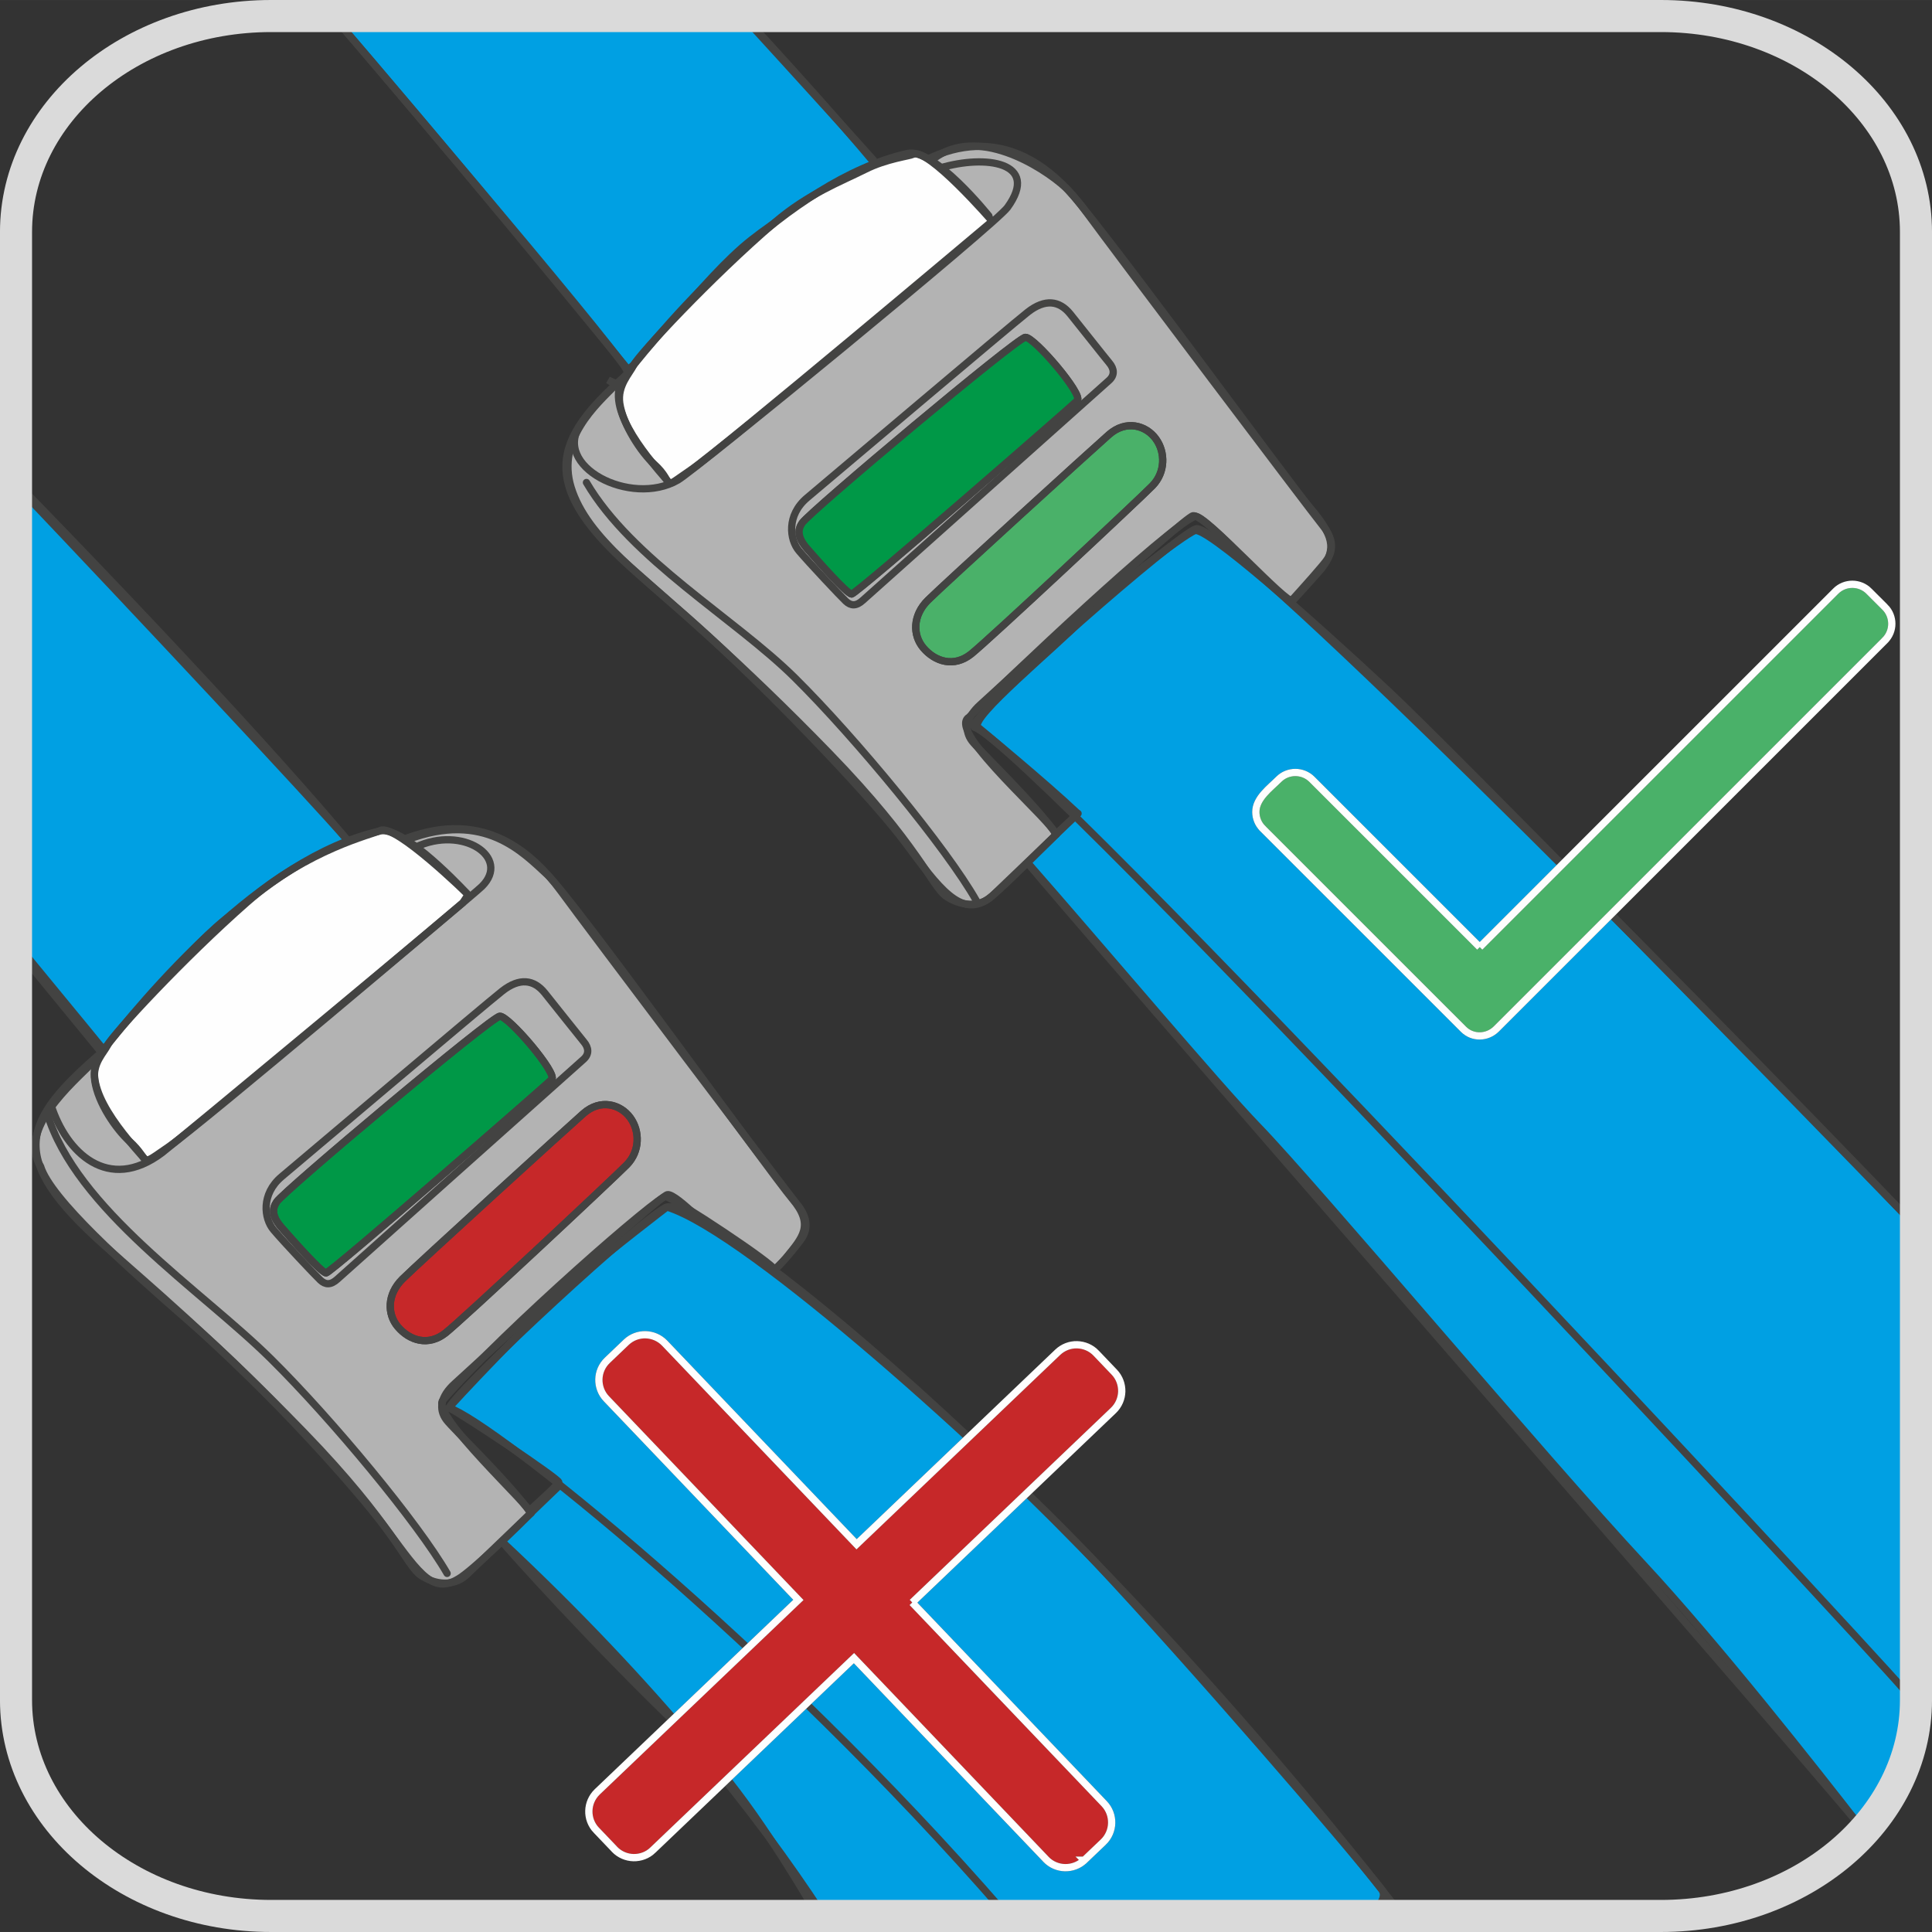 <?xml version="1.0" encoding="UTF-8"?>
<!DOCTYPE svg PUBLIC "-//W3C//DTD SVG 1.1//EN" "http://www.w3.org/Graphics/SVG/1.1/DTD/svg11.dtd">
<!-- Creator: CorelDRAW 2018 (64-Bit) -->
<svg xmlns="http://www.w3.org/2000/svg" xml:space="preserve" width="22mm" height="22mm" version="1.1" style="shape-rendering:geometricPrecision; text-rendering:geometricPrecision; image-rendering:optimizeQuality; fill-rule:evenodd; clip-rule:evenodd"
viewBox="0 0 898.16 898.15"
 xmlns:xlink="http://www.w3.org/1999/xlink">
 <rect x="0" y="0" width="898.16" height="898.15" fill="#333333" stroke="none"/>
 <defs>
  <style type="text/css">
   <![CDATA[
    .str2 {stroke:#FEFEFE;stroke-width:3.38;stroke-miterlimit:22.926}
    .str0 {stroke:#434342;stroke-width:3.38;stroke-miterlimit:4}
    .str3 {stroke:#DADADA;stroke-width:14.91;stroke-linecap:round;stroke-miterlimit:10}
    .str1 {stroke:#434342;stroke-width:3.38;stroke-linecap:round;stroke-linejoin:round;stroke-miterlimit:22.926}
    .fil1 {fill:none}
    .fil7 {fill:none;fill-rule:nonzero}
    .fil3 {fill:#FEFEFE}
    .fil2 {fill:#B3B3B3}
    .fil5 {fill:#F9B100}
    .fil8 {fill:#C62829}
    .fil4 {fill:#4AB169}
    .fil0 {fill:#00A0E3}
    .fil9 {fill:#009847}
    .fil6 {fill:#009847;fill-rule:nonzero}
   ]]>
  </style>
 </defs>
 <g id="Слой_x0020_1">
  <path class="fil0" d="M890.3 569.66c-64.8,-66.86 -215.5,-221.01 -245.23,-248.78 -36.09,-33.71 -84.3,-76.18 -89.59,-74.22 -5.3,1.95 -41.32,29.37 -52.59,41.42 -11.28,12.05 -52.85,45.99 -48.26,49.98 1.31,1.13 31.6,26.06 46.03,39.78 1.1,1.06 -24.17,21.84 -23.11,23.04 33.91,38.55 88.58,103.52 107.19,122.72 26.91,27.75 132.64,153.64 179.17,203.63 33.99,36.55 79.54,94.31 101.61,122.75 15.54,-16.97 24.79,-38.27 24.79,-61.4l0 0 0 -218.93z"/>
  <path class="fil1 str0" d="M890.3 569.66c-64.8,-66.86 -215.5,-221.01 -245.23,-248.78 -36.09,-33.71 -84.3,-76.18 -89.59,-74.22 -5.3,1.95 -41.32,29.37 -52.59,41.42 -11.28,12.05 -52.85,45.99 -48.26,49.98 1.31,1.13 31.6,26.06 46.03,39.78 1.1,1.06 -24.17,21.84 -23.11,23.04 33.91,38.55 88.58,103.52 107.19,122.72 26.91,27.75 132.64,153.64 179.17,203.63 33.99,36.55 79.54,94.31 101.61,122.75"/>
  <path class="fil0" d="M406.41 74.8c-1.73,-2.09 -35.4,-39.2 -62.73,-69.1l-172 0c-8.49,3.34 -13.7,5.5 -13.7,5.5 0,0 125.28,146.71 133.33,160.69 7.2,-2.55 35.28,-42.49 57.89,-60.31 22.6,-17.81 57.68,-35.79 57.68,-35.79l-0.47 -0.98z"/>
  <path class="fil1 str0" d="M406.41 74.8c-1.73,-2.09 -35.4,-39.2 -62.73,-69.1m-172 0c-8.49,3.34 -13.7,5.5 -13.7,5.5 0,0 125.28,146.71 133.33,160.69 7.2,-2.55 35.28,-42.49 57.89,-60.31 22.6,-17.81 57.68,-35.79 57.68,-35.79l-0.47 -0.98"/>
  <path class="fil1 str1" d="M477.55 400.89c9.83,13.27 351.36,404.54 388.05,449.01"/>
  <path class="fil1 str1" d="M422.2 95.33c-14.65,-19.47 -43.52,-52.26 -78.07,-89.64"/>
  <path class="fil1 str1" d="M311.64 195.81c-40.97,-50.24 -108.86,-132.91 -158.42,-190.11"/>
  <path class="fil2" d="M286.65 178.44c-9.63,9.75 -27.93,25.83 -21.16,48.06 7.32,24.01 34.78,42.4 64.13,69.42 31.97,29.42 76.27,75.62 91.5,96.24 15.25,20.6 25.44,34.43 38.06,25.9 4.1,-2.77 15.45,-13.96 31.54,-29.85 1.47,-4.01 -51.44,-48.26 -40.22,-54.81 16.81,-17.02 92.71,-88.7 104.99,-93.35 4.27,-1.62 43.14,41.66 45.5,39.15 4.31,-4.55 12.42,-13.65 13.34,-14.81 7.44,-9.34 5.12,-16.04 -5.3,-28.37 -10.4,-12.34 -102.29,-138.48 -113.64,-148.82 -11.36,-10.34 -41.49,-28.86 -61.43,-13.33 -19.9,15.55 -125.62,108.96 -135.25,108.14 -9.64,-0.82 -15.93,-5.32 -15.93,-5.32l3.85 1.76z"/>
  <path class="fil1 str0" d="M286.65 178.44c-9.63,9.75 -27.93,25.83 -21.16,48.06 7.32,24.01 34.78,42.4 64.13,69.42 31.97,29.42 76.27,75.62 91.5,96.24 15.25,20.6 25.44,34.43 38.06,25.9 4.1,-2.77 15.45,-13.96 31.54,-29.85 1.47,-4.01 -51.44,-48.26 -40.22,-54.81 16.81,-17.02 92.71,-88.7 104.99,-93.35 4.27,-1.62 43.14,41.66 45.5,39.15 4.31,-4.55 12.42,-13.65 13.34,-14.81 7.44,-9.34 5.12,-16.04 -5.3,-28.37 -10.4,-12.34 -102.29,-138.48 -113.64,-148.82 -11.36,-10.34 -41.49,-28.86 -61.43,-13.33 -19.9,15.55 -125.62,108.96 -135.25,108.14 -9.64,-0.82 -15.93,-5.32 -15.93,-5.32l3.85 1.76"/>
  <path class="fil1 str1" d="M292.81 172.75c-32.44,28.6 -46.23,49.6 0.24,90.84 18.95,16.82 51.34,44.1 92.65,86.73 41.32,42.62 47.53,61.75 54.08,66.3 6.57,4.54 15.55,5.53 21.52,-0.19 1.97,-1.92 18.35,-17.51 39.88,-38.27m99.4 -99.18c5.36,-5.93 14.85,-16.46 16.64,-19.23 3.02,-4.73 2.09,-10.13 -2.27,-15.41 -4.36,-5.28 -97.05,-128.08 -109.9,-145.67 -29.79,-40.74 -62.45,-35.38 -88.97,-15.41"/>
  <path class="fil1 str1" d="M491.13 387.85c-10.28,-14.59 -36.06,-39.1 -39.28,-43.38 -3.7,-4.94 -2.79,-10.92 3.93,-16.95 6.72,-6.01 94.58,-87.06 98.82,-87.75 4.24,-0.71 24.12,20.62 24.12,20.62"/>
  <path class="fil1 str1" d="M371.45 256.08c4.69,5.57 19.48,21.28 21.78,23.43 2.31,2.16 4.8,2.39 7.9,-0.45 3.09,-2.83 111.72,-99.76 114.43,-102.2 2.72,-2.43 2.48,-5.38 0.13,-8.17 -2.33,-2.78 -13.1,-16.47 -18.15,-22.72 -5.03,-6.24 -11.68,-7.18 -19.76,-0.87 -8.08,6.33 -92.85,78.19 -102.53,86.28 -9.71,8.12 -8.19,19.57 -3.8,24.7"/>
  <path class="fil3" d="M461.29 102.87c0,0 -30,-34.65 -36.84,-31.12 -1.58,0.82 -12.35,2.01 -22.22,6.99 -11.4,5.71 -26.66,11.44 -41.92,24.55 -30.06,25.83 -63.43,61.72 -65.61,66.25 -2.01,4.12 -7.78,9.66 -6.57,18 1.46,9.97 10.14,23.04 15.89,28.16 10.52,9.43 2.24,12.91 17.14,2.75 14.86,-10.18 139.29,-114.94 139.29,-114.94l0.85 -0.64z"/>
  <path class="fil1 str0" d="M461.29 102.87c0,0 -30,-34.65 -36.84,-31.12 -1.58,0.82 -12.35,2.01 -22.22,6.99 -11.4,5.71 -26.66,11.44 -41.92,24.55 -30.06,25.83 -63.43,61.72 -65.61,66.25 -2.01,4.12 -7.78,9.66 -6.57,18 1.46,9.97 10.14,23.04 15.89,28.16 10.52,9.43 2.24,12.91 17.14,2.75 14.86,-10.18 139.29,-114.94 139.29,-114.94l0.85 -0.64"/>
  <path class="fil4" d="M429.18 301.11c-4.85,-5.76 -5.03,-14.92 2.22,-22.11 7.27,-7.22 76.19,-69.99 84.14,-76.97 7.95,-6.98 17.2,-4.32 21.77,1.95 4.58,6.27 4.47,15.66 -1.56,21.83 -6.03,6.17 -76.42,72.01 -84.33,78.27 -7.92,6.26 -16.67,3.63 -22.25,-2.97z"/>
  <path class="fil1 str0" d="M429.18 301.11c-4.85,-5.76 -5.03,-14.92 2.22,-22.11 7.27,-7.22 76.19,-69.99 84.14,-76.97 7.95,-6.98 17.2,-4.32 21.77,1.95 4.58,6.27 4.47,15.66 -1.56,21.83 -6.03,6.17 -76.42,72.01 -84.33,78.27 -7.92,6.26 -16.67,3.63 -22.25,-2.97"/>
  <path class="fil1 str1" d="M429.18 301.11c-4.85,-5.76 -5.03,-14.92 2.22,-22.11 7.27,-7.22 76.19,-69.99 84.14,-76.97 7.95,-6.98 17.2,-4.32 21.77,1.95 4.58,6.27 4.47,15.66 -1.56,21.83 -6.03,6.17 -76.42,72.01 -84.33,78.27 -7.92,6.26 -16.67,3.63 -22.25,-2.97"/>
  <path class="fil5" d="M372.95 243.08c-2.05,2.98 -2.45,6.54 2.22,11.88 4.65,5.34 18.58,21.12 20.73,21.18 2.12,0.06 102.11,-87.14 104.93,-89.93 2.81,-2.77 -20.15,-29.64 -24.15,-29.38 -3.99,0.25 -100.04,80.89 -103.72,86.26z"/>
  <path class="fil1 str0" d="M372.95 243.08c-2.05,2.98 -2.45,6.54 2.22,11.88 4.65,5.34 18.58,21.12 20.73,21.18 2.12,0.06 102.11,-87.14 104.93,-89.93 2.81,-2.77 -20.15,-29.64 -24.15,-29.38 -3.99,0.25 -100.04,80.89 -103.72,86.26"/>
  <path class="fil6" d="M372.95 243.08c-2.05,2.98 -2.45,6.54 2.22,11.88 4.65,5.34 18.58,21.12 20.73,21.18 2.12,0.06 102.11,-87.14 104.93,-89.93 2.81,-2.77 -20.15,-29.64 -24.15,-29.38 -3.99,0.25 -100.04,80.89 -103.72,86.26z"/>
  <path class="fil7 str1" d="M372.95 243.08c-2.05,2.98 -2.45,6.54 2.22,11.88 4.65,5.34 18.58,21.12 20.73,21.18 2.12,0.06 102.11,-87.14 104.93,-89.93 2.81,-2.77 -20.15,-29.64 -24.15,-29.38 -3.99,0.25 -100.04,80.89 -103.72,86.26"/>
  <path class="fil7 str1" d="M272.63 224.3c21.01,35.84 68.81,63.01 96.84,90.73 28.38,28.09 70.82,79.59 84.41,103.67"/>
  <path class="fil7 str1" d="M310.47 223.73c-11.66,-13.46 -30.3,-35.83 -19.95,-48.94 20.49,-25.99 75.64,-90.84 131.33,-103.45 12.42,-2.83 37.87,29.05 37.87,29.05"/>
  <path class="fil7 str1" d="M453.03 338.12c25.66,8.09 411.6,423.49 432.32,447.57"/>
  <path class="fil7 str1" d="M270.13 197c-14.09,19.48 23.03,38.91 45.05,26.15 8.17,-4.74 147.44,-118.8 153.18,-126.7 15.31,-21.16 -10.31,-24.64 -31.19,-18.41"/>
  <path class="fil7 str1" d="M452.48 337.22c4.88,-10.06 94.33,-88.57 103.56,-91.39 12.26,-3.75 216.17,200.38 334.26,323.81"/>
  <path class="fil4" d="M687.91 440.3l165.51 -165.49c2.11,-2.12 4.91,-3.18 7.7,-3.18 2.78,0 5.58,1.06 7.71,3.18l0 0.01 7.46 7.45 0 -0.01c2.11,2.12 3.18,4.92 3.18,7.71 0,2.8 -1.07,5.58 -3.18,7.69l0 0.01 -180.68 180.67c-4.2,4.2 -11.02,4.38 -15.24,0.16 -31.13,-31.12 -62.26,-62.23 -93.37,-93.35l0 -0.01c-2.11,-2.1 -3.18,-4.89 -3.18,-7.68 0,-6.39 6.59,-11.1 10.65,-15.17l0.01 -0.01c2.12,-2.11 4.9,-3.17 7.7,-3.17 2.79,0 5.58,1.06 7.71,3.18l78.02 78.01z"/>
  <path class="fil1 str0" d="M687.91 440.3l165.51 -165.49c2.11,-2.12 4.91,-3.18 7.7,-3.18 2.78,0 5.58,1.06 7.71,3.18l0 0.01 7.46 7.45 0 -0.01c2.11,2.12 3.18,4.92 3.18,7.71 0,2.8 -1.07,5.58 -3.18,7.69l0 0.01 -180.68 180.67c-4.2,4.2 -11.02,4.38 -15.24,0.16 -31.13,-31.12 -62.26,-62.23 -93.37,-93.35l0 -0.01c-2.11,-2.1 -3.18,-4.89 -3.18,-7.68 0,-6.39 6.59,-11.1 10.65,-15.17l0.01 -0.01c2.12,-2.11 4.9,-3.17 7.7,-3.17 2.79,0 5.58,1.06 7.71,3.18l78.02 78.01"/>
  <path class="fil1 str2" d="M687.91 440.3l165.51 -165.49c2.11,-2.12 4.91,-3.18 7.7,-3.18 2.78,0 5.58,1.06 7.71,3.18l0 0.01 7.46 7.45 0 -0.01c2.11,2.12 3.18,4.92 3.18,7.71 0,2.8 -1.07,5.58 -3.18,7.69l0 0.01 -180.68 180.67c-4.2,4.2 -11.02,4.38 -15.24,0.16 -31.13,-31.12 -62.26,-62.23 -93.37,-93.35l0 -0.01c-2.11,-2.1 -3.18,-4.89 -3.18,-7.68 0,-6.39 6.59,-11.1 10.65,-15.17l0.01 -0.01c2.12,-2.11 4.9,-3.17 7.7,-3.17 2.79,0 5.58,1.06 7.71,3.18l78.02 78.01"/>
  <path class="fil0" d="M310.07 561.13c37.96,11.66 154.59,117.44 199.5,165.41 44.92,47.97 115.62,129.8 132.66,151.68 2.11,2.71 0.51,6.39 -3.94,10.71l-259.07 0c-17.9,-30.5 -39.07,-62.92 -60.03,-82.89 -42.23,-40.26 -84.14,-87.07 -85.97,-89.55 -1.83,-2.47 24.08,-23.36 26.54,-27.49 -0.51,-1.95 -44.72,-31.48 -51.01,-34.51 -1.07,0.64 41.48,-44.82 58.84,-59.48 17.78,-15.04 42.47,-33.89 42.47,-33.89z"/>
  <path class="fil1 str0" d="M310.07 561.13c37.96,11.66 154.59,117.44 199.5,165.41 44.92,47.97 115.62,129.8 132.66,151.68 2.11,2.71 0.51,6.39 -3.94,10.71m-259.07 0c-17.9,-30.5 -39.07,-62.92 -60.03,-82.89 -42.23,-40.26 -84.14,-87.07 -85.97,-89.55 -1.83,-2.47 24.08,-23.36 26.54,-27.49 -0.51,-1.95 -44.72,-31.48 -51.01,-34.51 -1.07,0.64 41.48,-44.82 58.84,-59.48 17.78,-15.04 42.47,-33.89 42.47,-33.89"/>
  <path class="fil0" d="M161.77 390.87c-16.98,-19.62 -99.44,-107.69 -154.73,-165.82l0 215.34c23.14,28.16 40.1,48.9 40.1,48.9 0,0 37.96,-46.14 57.2,-61.57 19.24,-15.4 57.44,-36.87 57.44,-36.87z"/>
  <path class="fil1 str0" d="M161.77 390.87c-16.98,-19.62 -99.44,-107.69 -154.73,-165.82m0 215.34c23.14,28.16 40.1,48.9 40.1,48.9 0,0 37.96,-46.14 57.2,-61.57 19.24,-15.4 57.44,-36.87 57.44,-36.87"/>
  <path class="fil1 str1" d="M233.23 716.51c72.13,67.37 119.52,128 148.58,172.43"/>
  <path class="fil1 str1" d="M177.9 410.96c-26.81,-35.61 -101.18,-115.8 -170.87,-187.15"/>
  <path class="fil1 str1" d="M67.33 511.43c-16.66,-20.43 -37.77,-46.23 -60.29,-73.5"/>
  <path class="fil2" d="M43.22 493.84c-9.65,9.75 -35.1,31.24 -24.34,48.46 4.65,15.04 39.11,45.99 69.22,72.2 35.78,31.11 76.9,76.53 92.13,97.12 15.25,20.62 21.4,30.15 34.03,21.62 4.09,-2.77 15.03,-12.28 32.56,-29.76 0.26,-2.83 -46.75,-45.9 -40.94,-52.55 29.45,-33.62 101.53,-96.33 103.63,-94.65 4.03,0.64 51.33,32.01 50.39,33.87 -0.44,0.85 4.64,-4.26 5.56,-5.42 7.44,-9.36 13.32,-15.06 2.89,-27.39 -10.41,-12.34 -102.49,-140.33 -113.86,-150.66 -11.35,-10.35 -29.23,-29.91 -65.02,-16.36 -23.62,8.95 -122,111.98 -131.63,111.16 -9.65,-0.82 -13.57,-6.79 -13.57,-6.79l-1.06 -0.85z"/>
  <path class="fil1 str0" d="M43.22 493.84c-9.65,9.75 -35.1,31.24 -24.34,48.46 4.65,15.04 39.11,45.99 69.22,72.2 35.78,31.11 76.9,76.53 92.13,97.12 15.25,20.62 21.4,30.15 34.03,21.62 4.09,-2.77 15.03,-12.28 32.56,-29.76 0.26,-2.83 -46.75,-45.9 -40.94,-52.55 29.45,-33.62 101.53,-96.33 103.63,-94.65 4.03,0.64 51.33,32.01 50.39,33.87 -0.44,0.85 4.64,-4.26 5.56,-5.42 7.44,-9.36 13.32,-15.06 2.89,-27.39 -10.41,-12.34 -102.49,-140.33 -113.86,-150.66 -11.35,-10.35 -29.23,-29.91 -65.02,-16.36 -23.62,8.95 -122,111.98 -131.63,111.16 -9.65,-0.82 -13.57,-6.79 -13.57,-6.79l-1.06 -0.85"/>
  <path class="fil1 str1" d="M47.13 489.3c-36.59,31.75 -44.9,48.62 1.61,89.9 18.94,16.83 51.33,44.1 92.65,86.73 41.34,42.63 47.52,61.76 54.08,66.3 6.56,4.53 15.56,5.53 21.51,-0.19 1.98,-1.91 21.69,-20.82 43.21,-41.56m101.73 -101.79c5.37,-5.93 9.23,-10.54 11.01,-13.32 3,-4.74 2.08,-10.12 -2.28,-15.4 -4.36,-5.3 -97.04,-128.12 -109.89,-145.68 -30.37,-41.51 -65.3,-30.97 -91.71,-14.62"/>
  <path class="fil1 str1" d="M246.81 703.47c-10.26,-14.58 -36.05,-39.11 -39.27,-43.38 -3.72,-4.95 -2.79,-10.93 3.93,-16.96 6.71,-6 94.57,-87.04 98.81,-87.75 2.07,-0.35 7.82,4.51 13.18,9.59"/>
  <path class="fil1 str1" d="M127.15 571.71c4.69,5.57 19.48,21.25 21.78,23.41 2.31,2.17 4.8,2.38 7.9,-0.44 3.08,-2.83 111.71,-99.77 114.43,-102.2 2.72,-2.43 2.48,-5.4 0.13,-8.17 -2.33,-2.8 -13.12,-16.47 -18.15,-22.72 -5.03,-6.25 -11.68,-7.19 -19.76,-0.87 -8.08,6.33 -92.85,78.19 -102.54,86.28 -9.7,8.12 -8.18,19.57 -3.79,24.7"/>
  <path class="fil3" d="M217.63 415.94c0,0 -34.02,-33.37 -40.85,-29.84 -3.39,1.75 -33.74,8.63 -62.03,33.44 -29.41,25.83 -62.38,61.51 -64.56,66.05 -1.91,3.92 -7.27,8.56 -6.14,16.72 1.46,10.59 10.14,22.88 16.07,28.19 10.56,9.42 3.54,12.68 18.44,2.51 14.86,-10.18 136.53,-113.26 136.53,-113.26l2.53 -3.81z"/>
  <path class="fil1 str0" d="M217.63 415.94c0,0 -34.02,-33.37 -40.85,-29.84 -3.39,1.75 -33.74,8.63 -62.03,33.44 -29.41,25.83 -62.38,61.51 -64.56,66.05 -1.91,3.92 -7.27,8.56 -6.14,16.72 1.46,10.59 10.14,22.88 16.07,28.19 10.56,9.42 3.54,12.68 18.44,2.51 14.86,-10.18 136.53,-113.26 136.53,-113.26l2.53 -3.81"/>
  <path class="fil8" d="M184.88 616.73c-4.85,-5.76 -5.03,-14.94 2.22,-22.12 7.27,-7.22 76.19,-69.99 84.14,-76.98 7.94,-6.97 17.18,-4.31 21.76,1.96 4.58,6.28 4.47,15.66 -1.55,21.84 -6.03,6.16 -76.42,72.01 -84.33,78.25 -7.93,6.27 -16.67,3.65 -22.25,-2.96z"/>
  <path class="fil1 str0" d="M184.88 616.73c-4.85,-5.76 -5.03,-14.94 2.22,-22.12 7.27,-7.22 76.19,-69.99 84.14,-76.98 7.94,-6.97 17.18,-4.31 21.76,1.96 4.58,6.28 4.47,15.66 -1.55,21.84 -6.03,6.16 -76.42,72.01 -84.33,78.25 -7.93,6.27 -16.67,3.65 -22.25,-2.96"/>
  <path class="fil1 str1" d="M184.88 616.73c-4.85,-5.76 -5.03,-14.94 2.22,-22.12 7.27,-7.22 76.19,-69.99 84.14,-76.98 7.94,-6.97 17.18,-4.31 21.76,1.96 4.58,6.28 4.47,15.66 -1.55,21.84 -6.03,6.16 -76.42,72.01 -84.33,78.25 -7.93,6.27 -16.67,3.65 -22.25,-2.96"/>
  <path class="fil9" d="M128.64 558.7c-2.05,3 -2.45,6.54 2.2,11.88 4.67,5.33 18.59,21.12 20.74,21.18 2.12,0.07 102.11,-87.14 104.92,-89.93 2.81,-2.77 -20.13,-29.65 -24.15,-29.39 -3.99,0.25 -100.03,80.9 -103.71,86.26z"/>
  <path class="fil1 str0" d="M128.64 558.7c-2.05,3 -2.45,6.54 2.2,11.88 4.67,5.33 18.59,21.12 20.74,21.18 2.12,0.07 102.11,-87.14 104.92,-89.93 2.81,-2.77 -20.13,-29.65 -24.15,-29.39 -3.99,0.25 -100.03,80.9 -103.71,86.26"/>
  <path class="fil1 str1" d="M128.64 558.7c-2.05,3 -2.45,6.54 2.2,11.88 4.67,5.33 18.59,21.12 20.74,21.18 2.12,0.07 102.11,-87.14 104.92,-89.93 2.81,-2.77 -20.13,-29.65 -24.15,-29.39 -3.99,0.25 -100.03,80.9 -103.71,86.26"/>
  <path class="fil1 str1" d="M21.83 517.34c13.37,44.76 71.74,82.34 104.11,114.37 28.71,28.4 68.44,76.4 81.92,99.74"/>
  <path class="fil1 str1" d="M68.19 539.78c-14.79,-16.22 -31.44,-37.33 -21.06,-50.46 20.47,-26.01 73.83,-90.4 129.51,-103.02 9.95,-2.23 33.66,21.79 40.41,29.06"/>
  <path class="fil1 str1" d="M208.76 654.5c19.67,6.21 150.26,110.3 258.06,234.44"/>
  <path class="fil1 str1" d="M23.74 513.74c6.99,22.02 26.54,41.07 51.62,22.14 6.01,-4.52 143.74,-118.92 148.69,-123.82 13.6,-13.46 -8.96,-28.6 -30.84,-18.23"/>
  <path class="fil1 str1" d="M208.77 654.5c4.87,-10.06 92.09,-90.55 101.3,-93.38 15.82,-4.83 178.96,120.36 340.55,327.82"/>
  <path class="fil8" d="M424.07 744.99l89.26 93.51c2.39,2.51 3.55,5.78 3.47,9.01 -0.07,3.22 -1.38,6.42 -3.87,8.83l-0.01 0 -8.85 8.44 -0.01 0 0.01 0.01c-2.51,2.38 -5.77,3.52 -8.99,3.46l-0.01 0c-3.22,-0.07 -6.42,-1.37 -8.81,-3.87l-0.16 -0.18 -0.04 -0.05 -89.06 -93.31 -93.52 89.26 0 0.01c-2.48,2.4 -5.77,3.54 -8.98,3.47l-0.01 0c-3.2,-0.07 -6.43,-1.38 -8.81,-3.87l-0.15 -0.18 -0.05 -0.06 -8.24 -8.63 -0.01 0c-2.4,-2.49 -3.56,-5.78 -3.48,-9 0.07,-3.22 1.4,-6.42 3.9,-8.83l93.51 -89.24 -89.27 -93.53c-2.39,-2.49 -3.54,-5.78 -3.48,-9 0.07,-3.21 1.38,-6.43 3.89,-8.82l8.84 -8.44c2.52,-2.4 5.78,-3.56 9.03,-3.48 3.2,0.1 6.41,1.4 8.81,3.89l89.24 93.51 93.52 -89.27c2.52,-2.38 5.78,-3.56 8.99,-3.47 3.24,0.09 6.45,1.39 8.83,3.87l0 0.01 8.45 8.85c2.41,2.51 3.54,5.77 3.48,9.01 -0.09,3.22 -1.4,6.42 -3.9,8.81l-93.5 89.26z"/>
  <path class="fil1 str0" d="M424.07 744.99l89.26 93.51c2.39,2.51 3.55,5.78 3.47,9.01 -0.07,3.22 -1.38,6.42 -3.87,8.83l-0.01 0 -8.85 8.44 -0.01 0 0.01 0.01c-2.51,2.38 -5.77,3.52 -8.99,3.46l-0.01 0c-3.22,-0.07 -6.42,-1.37 -8.81,-3.87l-0.16 -0.18 -0.04 -0.05 -89.06 -93.31 -93.52 89.26 0 0.01c-2.48,2.4 -5.77,3.54 -8.98,3.47l-0.01 0c-3.2,-0.07 -6.43,-1.38 -8.81,-3.87l-0.15 -0.18 -0.05 -0.06 -8.24 -8.63 -0.01 0c-2.4,-2.49 -3.56,-5.78 -3.48,-9 0.07,-3.22 1.4,-6.42 3.9,-8.83l93.51 -89.24 -89.27 -93.53c-2.39,-2.49 -3.54,-5.78 -3.48,-9 0.07,-3.21 1.38,-6.43 3.89,-8.82l8.84 -8.44c2.52,-2.4 5.78,-3.56 9.03,-3.48 3.2,0.1 6.41,1.4 8.81,3.89l89.24 93.51 93.52 -89.27c2.52,-2.38 5.78,-3.56 8.99,-3.47 3.24,0.09 6.45,1.39 8.83,3.87l0 0.01 8.45 8.85c2.41,2.51 3.54,5.77 3.48,9.01 -0.09,3.22 -1.4,6.42 -3.9,8.81l-93.5 89.26"/>
  <path class="fil1 str2" d="M424.07 744.99l89.26 93.51c2.39,2.51 3.55,5.78 3.47,9.01 -0.07,3.22 -1.38,6.42 -3.87,8.83l-0.01 0 -8.85 8.44 -0.01 0 0.01 0.01c-2.51,2.38 -5.77,3.52 -8.99,3.46l-0.01 0c-3.22,-0.07 -6.42,-1.37 -8.81,-3.87l-0.16 -0.18 -0.04 -0.05 -89.06 -93.31 -93.52 89.26 0 0.01c-2.48,2.4 -5.77,3.54 -8.98,3.47l-0.01 0c-3.2,-0.07 -6.43,-1.38 -8.81,-3.87l-0.15 -0.18 -0.05 -0.06 -8.24 -8.63 -0.01 0c-2.4,-2.49 -3.56,-5.78 -3.48,-9 0.07,-3.22 1.4,-6.42 3.9,-8.83l93.51 -89.24 -89.27 -93.53c-2.39,-2.49 -3.54,-5.78 -3.48,-9 0.07,-3.21 1.38,-6.43 3.89,-8.82l8.84 -8.44c2.52,-2.4 5.78,-3.56 9.03,-3.48 3.2,0.1 6.41,1.4 8.81,3.89l89.24 93.51 93.52 -89.27c2.52,-2.38 5.78,-3.56 8.99,-3.47 3.24,0.09 6.45,1.39 8.83,3.87l0 0.01 8.45 8.85c2.41,2.51 3.54,5.77 3.48,9.01 -0.09,3.22 -1.4,6.42 -3.9,8.81l-93.5 89.26"/>
  <path class="fil1 str0" d="M890.31 788.58c0,55.44 -53.11,100.37 -118.61,100.37l-646.06 0c-65.49,0 -118.6,-44.93 -118.6,-100.37l0 -682.49c0,-55.44 53.11,-100.38 118.6,-100.38l646.06 0c65.5,0 118.61,44.94 118.61,100.38l0 682.49z"/>
  <path class="fil1 str3" d="M890.71 790.33c0,55.44 -53.09,100.37 -118.6,100.37l-646.06 0c-65.5,0 -118.6,-44.93 -118.6,-100.37l0 -682.51c0,-55.42 53.09,-100.37 118.6,-100.37l646.06 0c65.5,0 118.6,44.94 118.6,100.37l0 682.51z"/>
 </g>
</svg>
